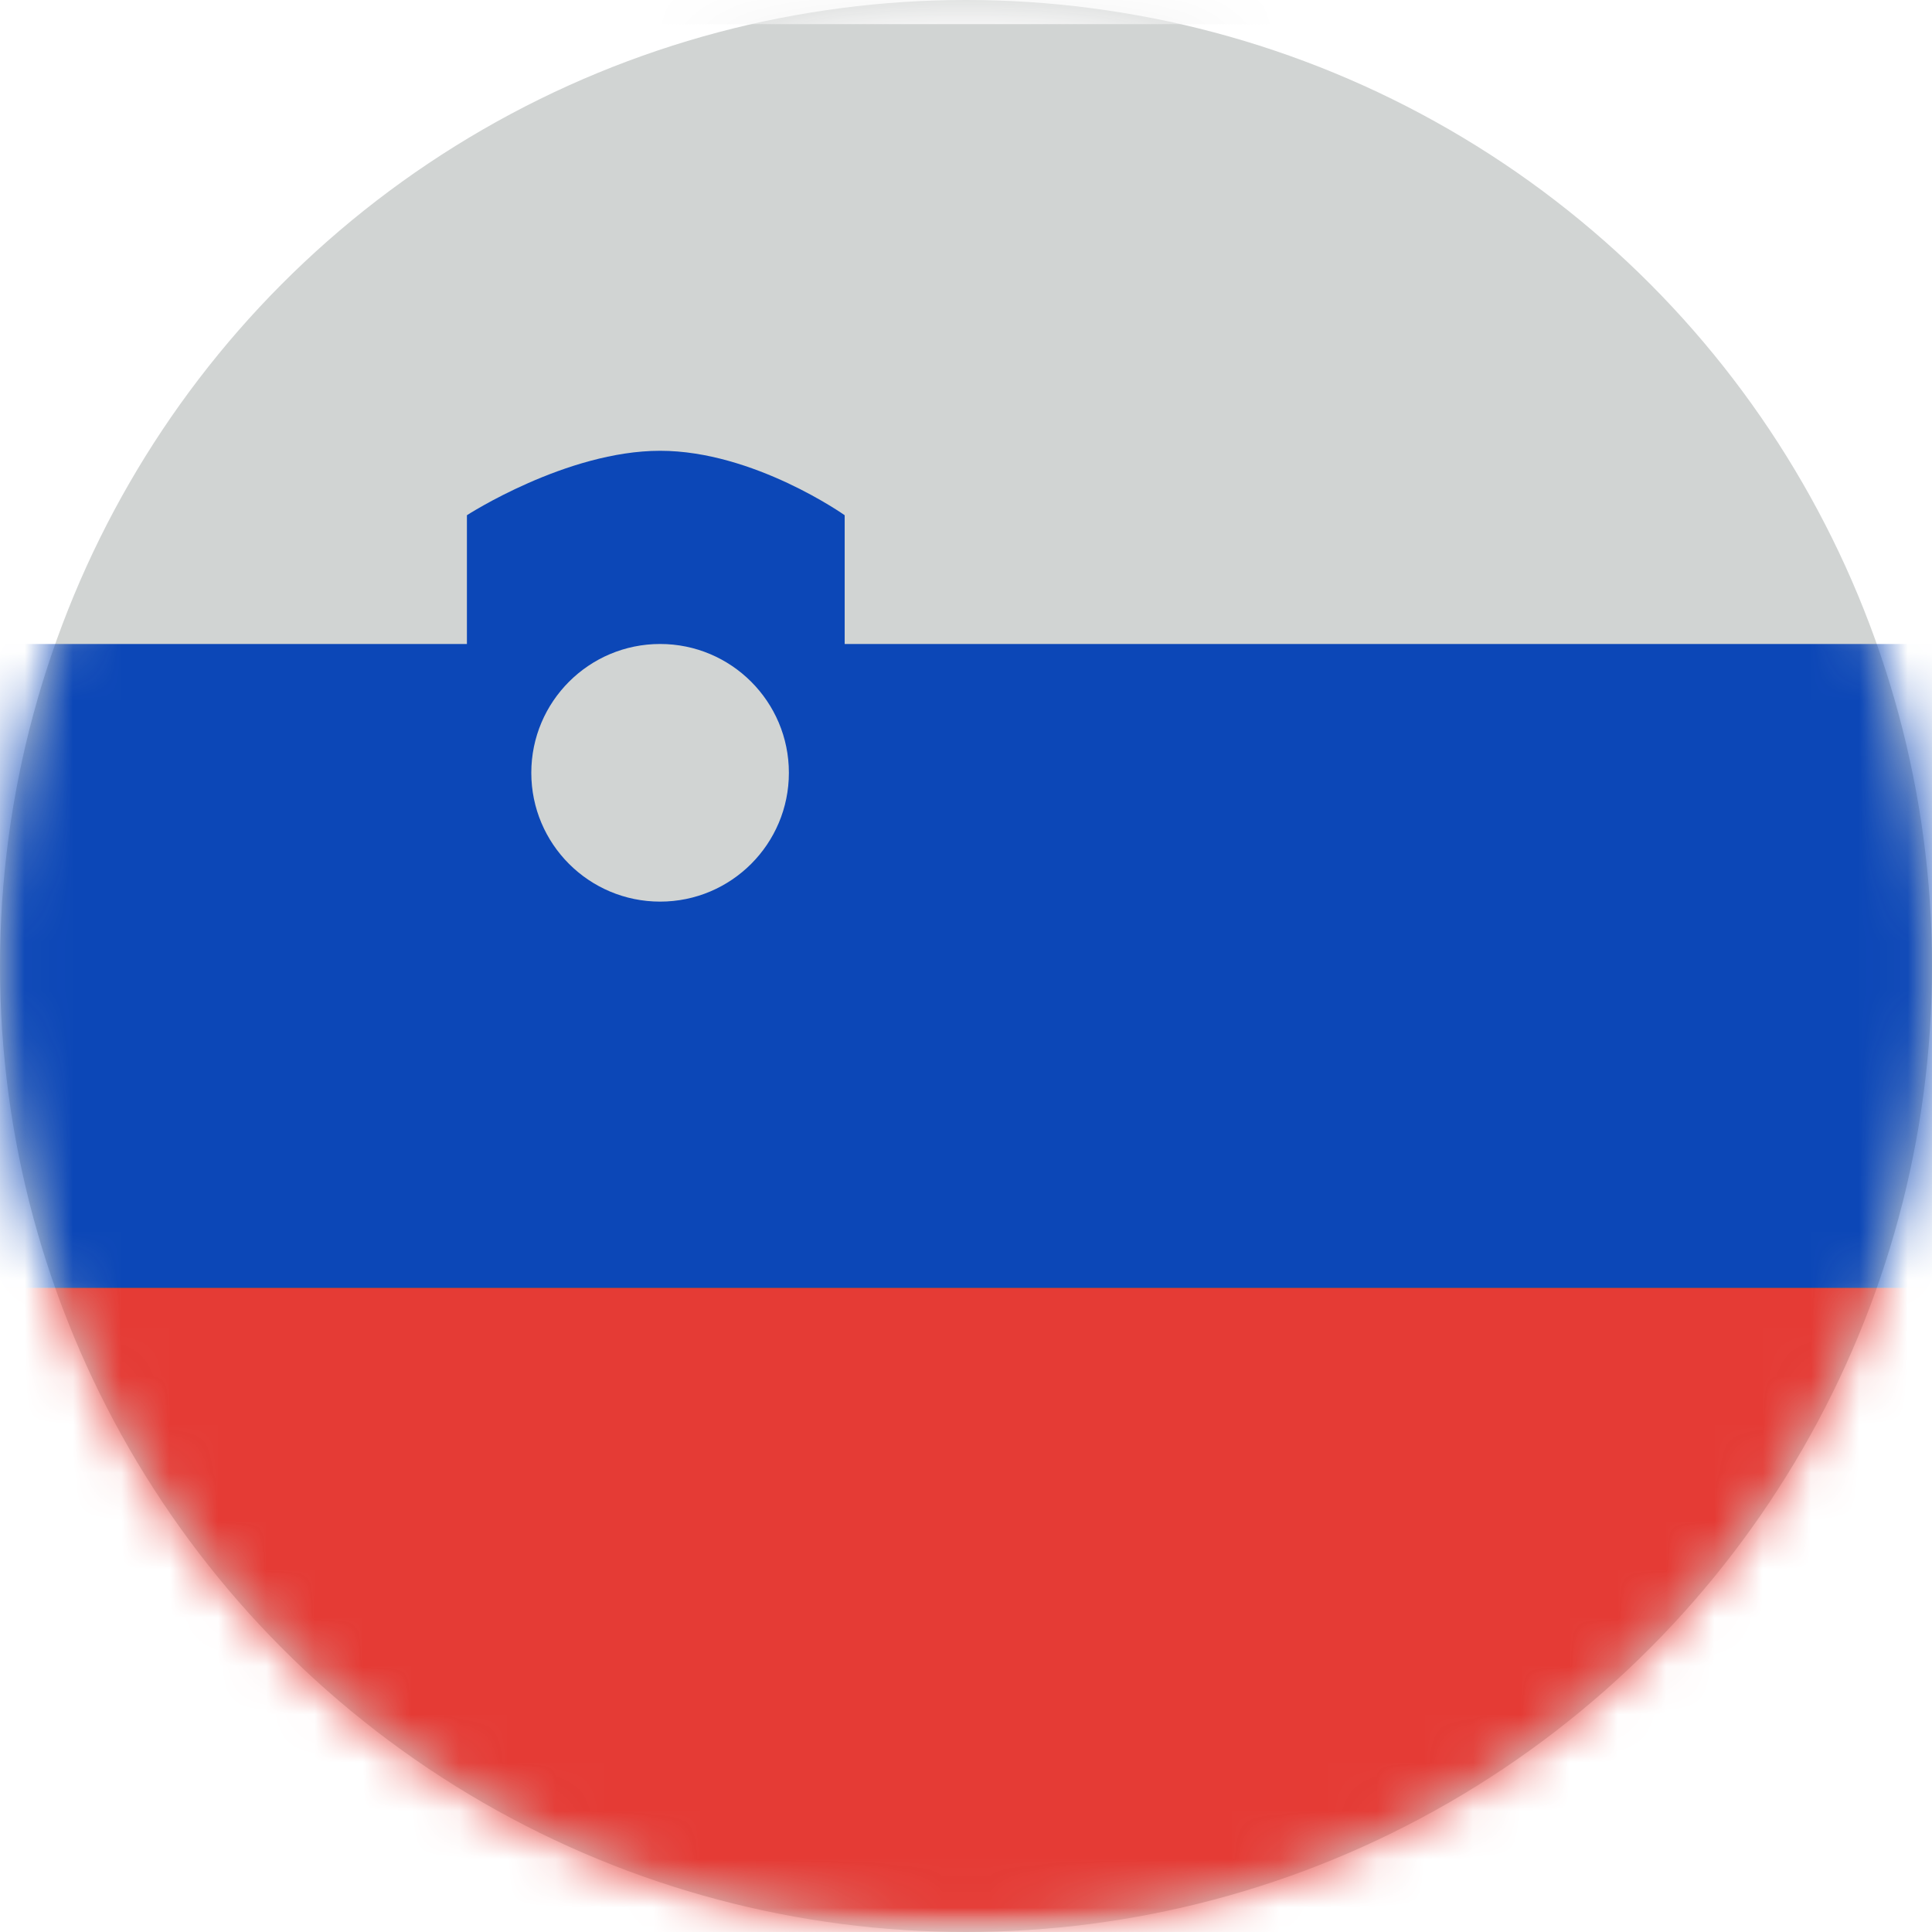 <?xml version="1.0" encoding="UTF-8"?>
<svg width="40px" height="40px" viewBox="0 0 40 40" version="1.1" xmlns="http://www.w3.org/2000/svg" xmlns:xlink="http://www.w3.org/1999/xlink">
    <title>Slovenia-flag</title>
<defs>
        <circle id="path-1" cx="20" cy="20" r="20"></circle>
        <rect id="path-3" x="0" y="0" width="56" height="40" rx="2"></rect>
        <rect id="path-5" x="0" y="26.667" width="56" height="13.333"></rect>
        <filter x="-2.7%" y="-11.3%" width="105.4%" height="122.5%" filterUnits="objectBoundingBox" id="filter-6">
            <feMorphology radius="0.5" operator="dilate" in="SourceAlpha" result="shadowSpreadOuter1"></feMorphology>
            <feOffset dx="0" dy="0" in="shadowSpreadOuter1" result="shadowOffsetOuter1"></feOffset>
            <feColorMatrix values="0 0 0 0 0   0 0 0 0 0   0 0 0 0 0  0 0 0 0.06 0" type="matrix" in="shadowOffsetOuter1"></feColorMatrix>
        </filter>
    </defs>
    <g id="Page-1" stroke="none" stroke-width="1" fill="none" fill-rule="evenodd">
        <g id="Slovenia-flag">
            <mask id="mask-2" fill="white">
                <use xlink:href="#path-1"></use>
            </mask>
            <use id="Mask" fill="#D1D4D3" xlink:href="#path-1"></use>
            <g id="Slovenia" mask="url(#mask-2)">
                <g transform="translate(-1, 0)">
                    <mask id="mask-4" fill="white">
                        <use xlink:href="#path-3"></use>
                    </mask>
                    <rect stroke="#F5F5F5" stroke-width="0.5" x="0.25" y="0.25" width="55.5" height="39.5" rx="2"></rect>
                    <path d="M14.667,9.333 C16.607,9.333 18.488,10.667 18.488,10.667 L18.488,13.333 L56,13.333 L56,26.667 L0,26.667 L0,13.333 L10.667,13.333 L10.667,10.667 C10.667,10.667 12.726,9.333 14.667,9.333 Z M14.667,13.333 C13.194,13.333 12,14.527 12,16 C12,17.473 13.194,18.667 14.667,18.667 C16.139,18.667 17.333,17.473 17.333,16 C17.333,14.527 16.139,13.333 14.667,13.333 Z" id="Combined-Shape" stroke="none" fill="#0C47B7" fill-rule="evenodd" mask="url(#mask-4)"></path>
                    <g id="Rectangle-2" stroke="none" fill="none" mask="url(#mask-4)">
                        <use fill="black" fill-opacity="1" filter="url(#filter-6)" xlink:href="#path-5"></use>
                        <use fill="#E53B35" fill-rule="evenodd" xlink:href="#path-5"></use>
                    </g>
                </g>
            </g>
        </g>
    </g>
</svg>